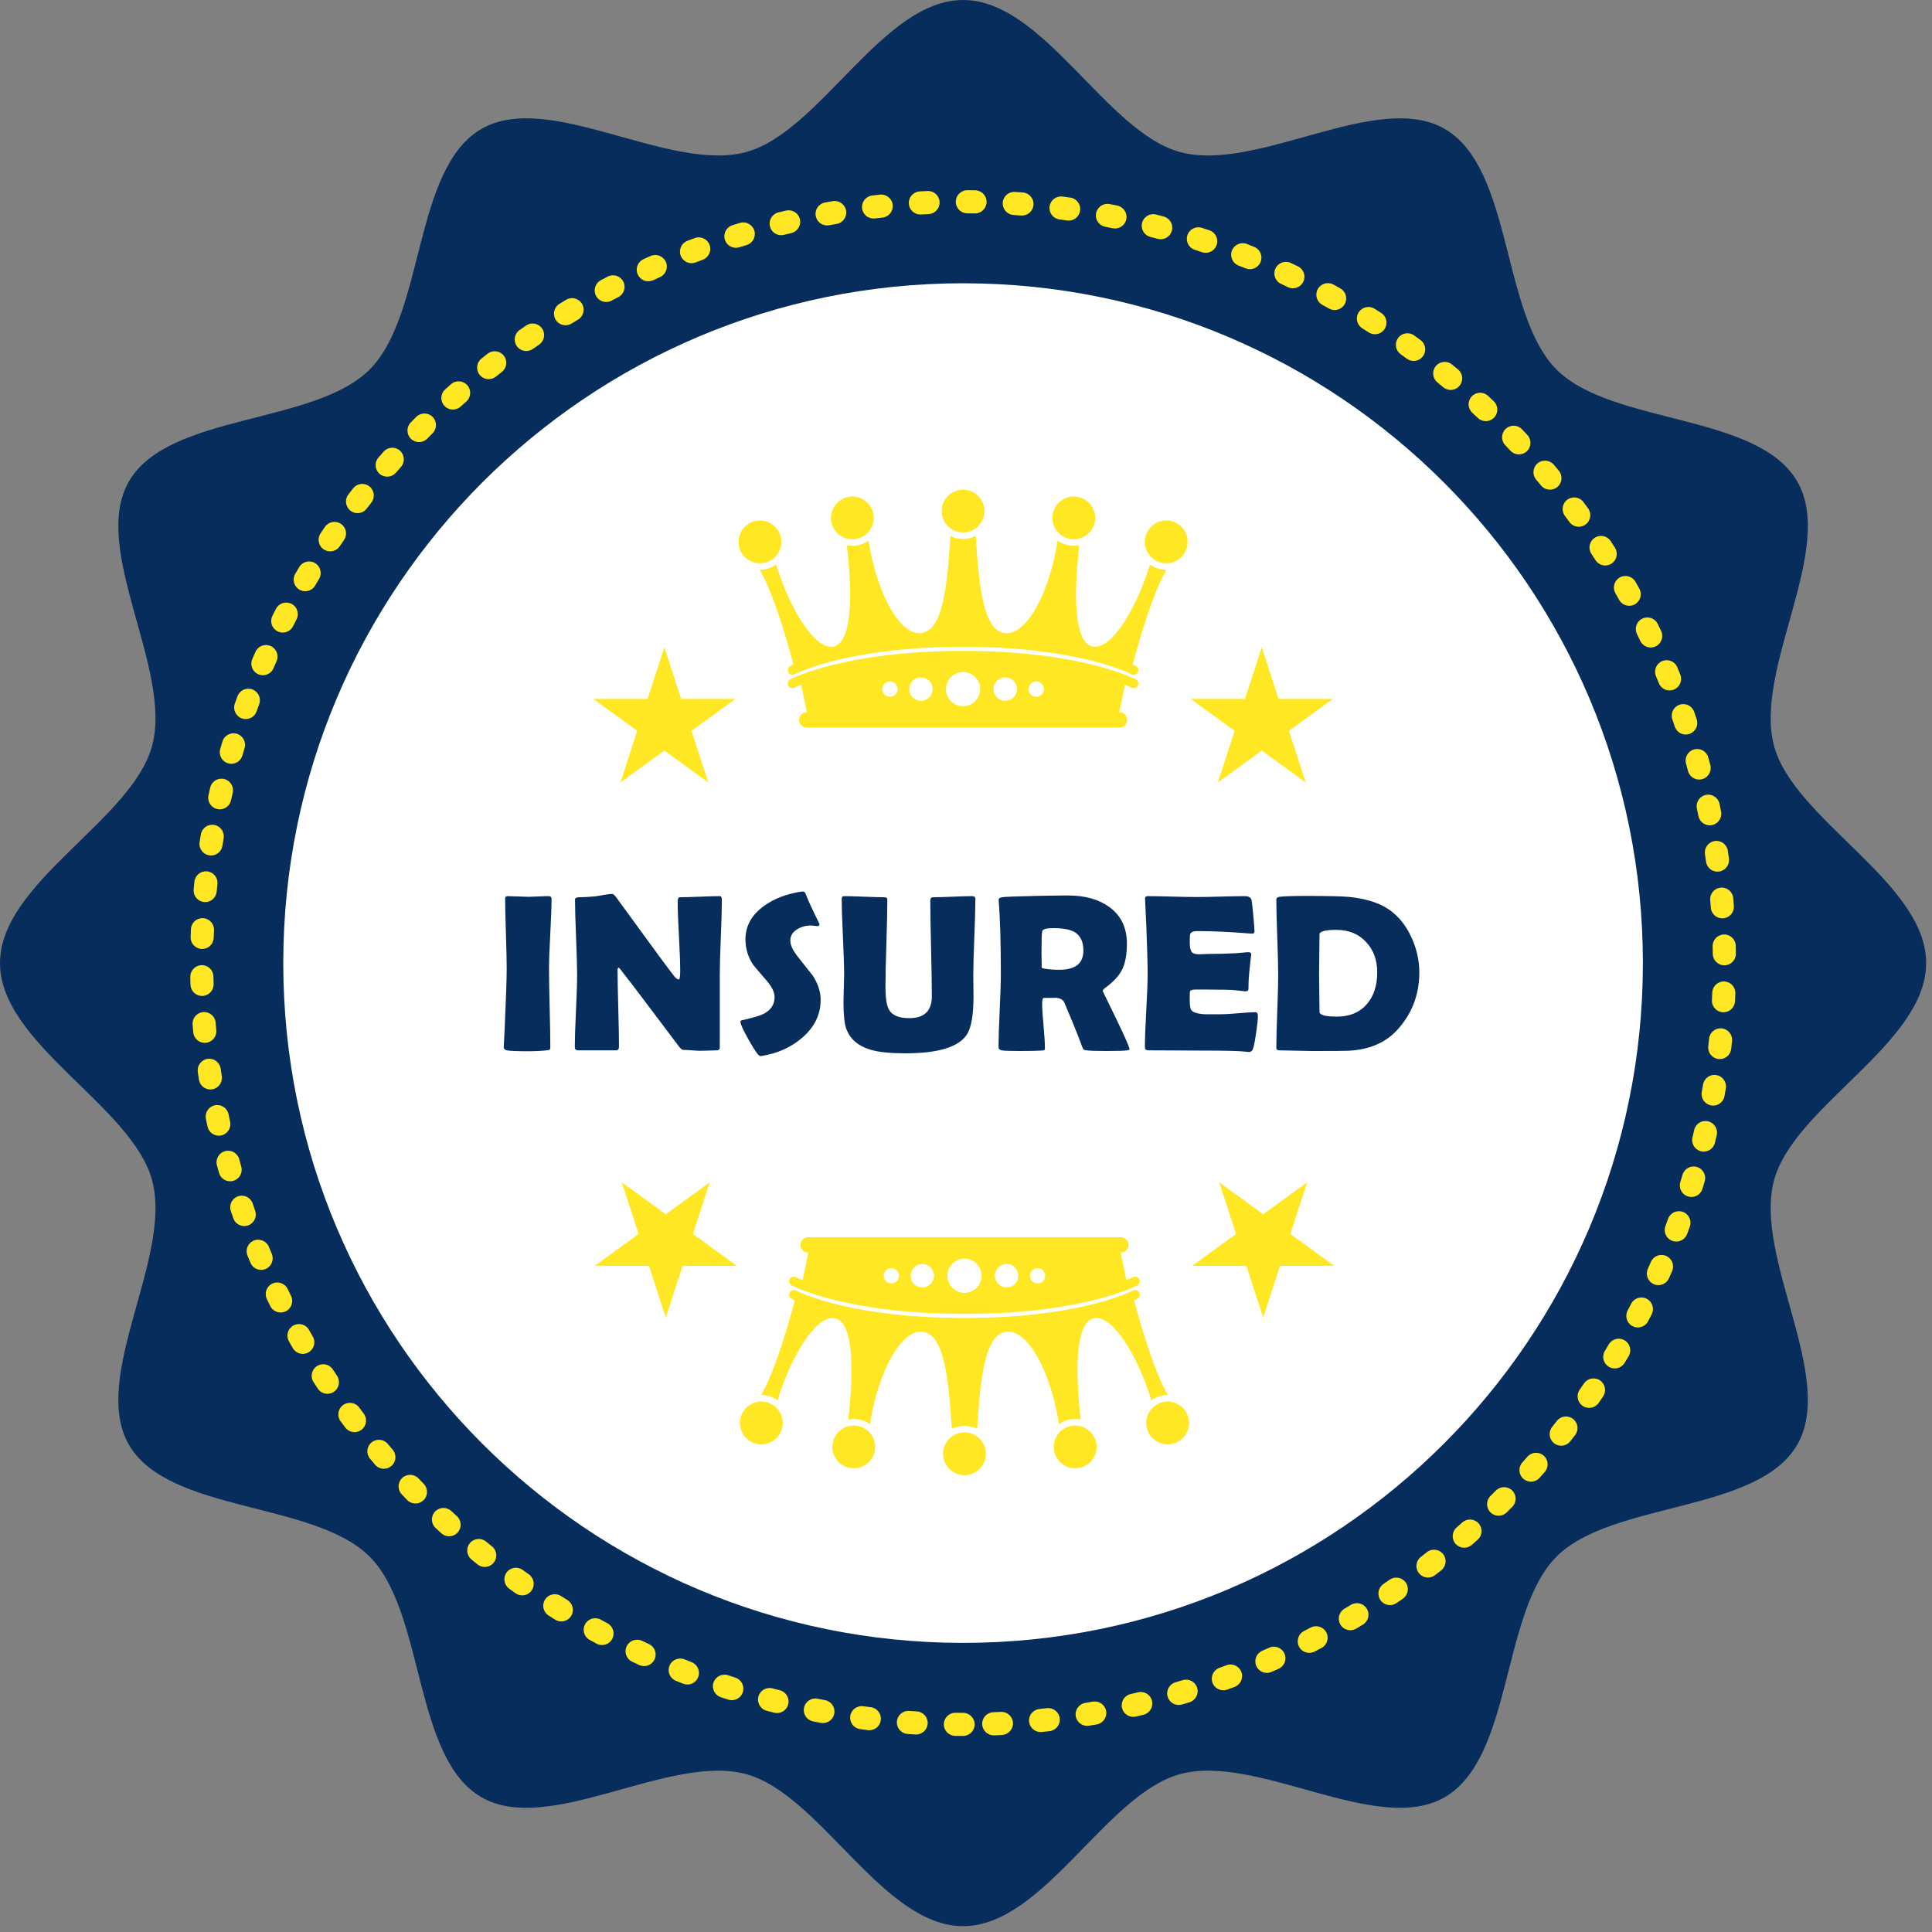 <?xml version="1.0" encoding="UTF-8" standalone="no"?> <svg xmlns="http://www.w3.org/2000/svg" xmlns:xlink="http://www.w3.org/1999/xlink" xmlns:serif="http://www.serif.com/" width="100%" height="100%" viewBox="0 0 196 196" version="1.1" xml:space="preserve" style="fill-rule:evenodd;clip-rule:evenodd;stroke-linejoin:round;stroke-miterlimit:2;"><rect x="0" y="0" width="196" height="196" fill="#808080" stroke="none"/><g><path d="M195.407,97.702c-0,8.186 -13.417,14.5 -15.435,22.049c-2.088,7.813 6.313,19.976 2.356,26.816c-4.014,6.936 -18.784,5.717 -24.415,11.346c-5.63,5.631 -4.41,20.402 -11.348,24.414c-6.839,3.957 -19.002,-4.442 -26.812,-2.353c-7.55,2.017 -13.865,15.433 -22.049,15.433c-8.187,0 -14.5,-13.416 -22.049,-15.433c-7.812,-2.089 -19.976,6.31 -26.815,2.353c-6.937,-4.012 -5.717,-18.783 -11.346,-24.414c-5.631,-5.629 -20.402,-4.41 -24.415,-11.346c-3.957,-6.84 4.443,-19.003 2.355,-26.816c-2.018,-7.549 -15.434,-13.863 -15.434,-22.049c0,-8.184 13.416,-14.498 15.434,-22.048c2.088,-7.811 -6.312,-19.975 -2.354,-26.813c4.012,-6.937 18.784,-5.719 24.415,-11.348c5.63,-5.63 4.408,-20.4 11.345,-24.415c6.839,-3.956 19.003,4.443 26.815,2.357c7.549,-2.019 13.862,-15.435 22.049,-15.435c8.184,0 14.499,13.416 22.049,15.435c7.81,2.086 19.973,-6.313 26.813,-2.356c6.937,4.014 5.717,18.784 11.347,24.414c5.631,5.629 20.401,4.411 24.415,11.348c3.957,6.838 -4.444,19.002 -2.356,26.813c2.018,7.55 15.435,13.864 15.435,22.048Z" style="fill:#062d5b;fill-rule:nonzero;"></path><path d="M96.91,176.105c-0.648,-0.007 -1.166,-0.537 -1.16,-1.184c0.005,-0.647 0.534,-1.168 1.183,-1.16c0.256,0.002 0.513,0.004 0.77,0.004c0.646,0 1.174,0.525 1.174,1.173c0,0.646 -0.528,1.172 -1.174,1.172c-0.265,0 -0.53,-0.001 -0.793,-0.005Zm2.732,-1.184c-0.026,-0.646 0.479,-1.191 1.125,-1.218c0.258,-0.009 0.513,-0.02 0.77,-0.033c0.646,-0.033 1.197,0.465 1.229,1.113c0.03,0.646 -0.467,1.197 -1.113,1.228c-0.263,0.015 -0.528,0.025 -0.793,0.037l-0.045,0c-0.626,0 -1.148,-0.495 -1.173,-1.127Zm-6.774,1.041c-0.264,-0.015 -0.529,-0.032 -0.792,-0.052c-0.647,-0.046 -1.132,-0.606 -1.086,-1.252c0.046,-0.646 0.605,-1.132 1.252,-1.086c0.256,0.017 0.512,0.035 0.767,0.05l0.002,0c0.647,0.039 1.137,0.596 1.099,1.243c-0.039,0.621 -0.556,1.099 -1.171,1.099c-0.023,0 -0.047,0 -0.071,-0.002Zm11.533,-1.304c-0.065,-0.645 0.404,-1.217 1.049,-1.283c0.255,-0.027 0.511,-0.052 0.764,-0.083c0.645,-0.07 1.225,0.393 1.295,1.037c0.072,0.643 -0.392,1.223 -1.035,1.295c-0.262,0.03 -0.525,0.057 -0.789,0.083c-0.04,0.004 -0.08,0.006 -0.121,0.006c-0.594,0 -1.102,-0.45 -1.163,-1.055Zm-16.35,0.863c-0.262,-0.031 -0.525,-0.067 -0.788,-0.102c-0.641,-0.086 -1.092,-0.674 -1.007,-1.316c0.086,-0.641 0.676,-1.092 1.317,-1.007c0.254,0.034 0.51,0.066 0.764,0.099l-0.001,-0.002c0.643,0.08 1.099,0.664 1.021,1.307c-0.072,0.595 -0.578,1.031 -1.161,1.031c-0.047,0 -0.096,-0.004 -0.145,-0.01Zm21.084,-1.415c-0.105,-0.64 0.328,-1.243 0.968,-1.347c0.253,-0.041 0.505,-0.084 0.757,-0.128l0.002,0c0.636,-0.111 1.244,0.315 1.355,0.952c0.112,0.639 -0.316,1.246 -0.953,1.358c-0.261,0.046 -0.521,0.09 -0.783,0.133c-0.064,0.01 -0.128,0.015 -0.19,0.015c-0.565,0 -1.061,-0.409 -1.156,-0.983Zm-25.865,0.677c-0.262,-0.049 -0.52,-0.097 -0.779,-0.149c-0.637,-0.125 -1.05,-0.741 -0.925,-1.377c0.125,-0.635 0.74,-1.049 1.377,-0.924c0.25,0.051 0.502,0.099 0.754,0.145c0.637,0.119 1.057,0.73 0.939,1.367c-0.104,0.564 -0.597,0.957 -1.151,0.957c-0.071,0 -0.144,-0.006 -0.215,-0.019Zm30.555,-1.522c-0.144,-0.631 0.25,-1.26 0.882,-1.404c0.251,-0.058 0.5,-0.116 0.75,-0.174c0.629,-0.15 1.262,0.236 1.412,0.865c0.15,0.631 -0.238,1.262 -0.865,1.414c-0.259,0.061 -0.517,0.121 -0.775,0.182c-0.088,0.019 -0.176,0.029 -0.263,0.029c-0.534,0 -1.017,-0.368 -1.141,-0.912Zm-35.283,0.489c-0.256,-0.064 -0.513,-0.13 -0.769,-0.196c-0.625,-0.164 -1.001,-0.805 -0.837,-1.43c0.163,-0.627 0.804,-1.002 1.432,-0.839c0.249,0.066 0.496,0.129 0.746,0.192l-0.001,0c0.628,0.157 1.009,0.794 0.852,1.423c-0.133,0.531 -0.611,0.886 -1.135,0.886c-0.096,0 -0.192,-0.011 -0.288,-0.036Zm39.913,-1.624c-0.183,-0.621 0.172,-1.273 0.793,-1.455c0.247,-0.072 0.492,-0.146 0.737,-0.221c0.619,-0.191 1.275,0.159 1.464,0.778c0.189,0.619 -0.16,1.275 -0.779,1.465c-0.251,0.076 -0.505,0.151 -0.758,0.225c-0.113,0.032 -0.224,0.048 -0.333,0.048c-0.507,0 -0.974,-0.33 -1.124,-0.84Zm-44.568,0.301c-0.254,-0.08 -0.506,-0.163 -0.758,-0.246c-0.614,-0.203 -0.95,-0.865 -0.746,-1.48c0.202,-0.615 0.866,-0.95 1.48,-0.747c0.246,0.082 0.491,0.162 0.735,0.239c0.617,0.197 0.958,0.857 0.763,1.473c-0.159,0.497 -0.621,0.816 -1.118,0.816c-0.117,0 -0.238,-0.018 -0.356,-0.055Zm49.118,-1.721c-0.221,-0.608 0.092,-1.281 0.702,-1.502c0.24,-0.088 0.48,-0.177 0.721,-0.267l-0.001,-0.001c0.608,-0.228 1.283,0.079 1.51,0.686c0.228,0.606 -0.079,1.284 -0.684,1.512c-0.249,0.092 -0.497,0.184 -0.746,0.274c-0.132,0.048 -0.266,0.07 -0.399,0.07c-0.479,0 -0.93,-0.295 -1.103,-0.772Zm-53.692,0.106c-0.247,-0.096 -0.494,-0.195 -0.739,-0.293c-0.603,-0.24 -0.896,-0.922 -0.654,-1.524c0.24,-0.601 0.921,-0.894 1.525,-0.652c0.238,0.096 0.477,0.19 0.719,0.283c0.602,0.235 0.901,0.912 0.667,1.517c-0.18,0.465 -0.624,0.749 -1.093,0.749c-0.142,0 -0.285,-0.026 -0.425,-0.08Zm58.137,-1.802c-0.259,-0.594 0.012,-1.286 0.606,-1.542c0.234,-0.103 0.468,-0.206 0.7,-0.31l0.002,0c0.589,-0.266 1.283,0 1.548,0.59c0.265,0.59 0,1.285 -0.592,1.55c-0.239,0.107 -0.48,0.213 -0.722,0.318c-0.152,0.067 -0.311,0.098 -0.468,0.098c-0.451,0 -0.882,-0.264 -1.074,-0.704Zm-62.601,-0.095c-0.24,-0.112 -0.478,-0.223 -0.72,-0.338c-0.584,-0.277 -0.833,-0.976 -0.555,-1.56c0.277,-0.586 0.976,-0.834 1.562,-0.557c0.233,0.111 0.465,0.219 0.699,0.327c0.587,0.272 0.843,0.968 0.572,1.556c-0.198,0.429 -0.623,0.681 -1.066,0.681c-0.165,0 -0.332,-0.035 -0.492,-0.109Zm66.93,-1.873c-0.295,-0.578 -0.066,-1.283 0.511,-1.578c0.228,-0.117 0.454,-0.234 0.681,-0.351l-0.001,0c0.574,-0.301 1.283,-0.08 1.583,0.492c0.301,0.573 0.079,1.283 -0.495,1.584c-0.231,0.122 -0.466,0.244 -0.7,0.364c-0.171,0.087 -0.353,0.129 -0.533,0.129c-0.427,-0.001 -0.838,-0.233 -1.046,-0.64Zm-71.262,-0.295c-0.235,-0.127 -0.467,-0.252 -0.698,-0.38c-0.567,-0.313 -0.773,-1.027 -0.461,-1.594c0.313,-0.567 1.028,-0.773 1.595,-0.459c0.225,0.124 0.451,0.248 0.677,0.369c0.57,0.308 0.782,1.019 0.475,1.59c-0.212,0.392 -0.615,0.615 -1.032,0.615c-0.189,0 -0.38,-0.046 -0.556,-0.141Zm75.465,-1.937c-0.33,-0.558 -0.145,-1.277 0.411,-1.607c0.22,-0.129 0.44,-0.26 0.659,-0.395c0.553,-0.336 1.275,-0.158 1.61,0.395c0.336,0.554 0.158,1.275 -0.395,1.612c-0.225,0.137 -0.452,0.27 -0.68,0.407c-0.187,0.11 -0.393,0.163 -0.596,0.163c-0.4,0 -0.791,-0.205 -1.009,-0.575Zm-79.656,-0.494c-0.225,-0.141 -0.449,-0.282 -0.673,-0.424c-0.545,-0.348 -0.706,-1.072 -0.36,-1.619c0.348,-0.545 1.073,-0.707 1.62,-0.359c0.217,0.138 0.434,0.275 0.652,0.411c0.549,0.341 0.717,1.065 0.377,1.614c-0.224,0.357 -0.606,0.554 -0.997,0.554c-0.212,0 -0.426,-0.058 -0.619,-0.177Zm83.714,-1.995c-0.364,-0.537 -0.223,-1.266 0.312,-1.629c0.213,-0.144 0.423,-0.288 0.633,-0.435c0.531,-0.369 1.262,-0.237 1.632,0.295c0.368,0.531 0.236,1.262 -0.296,1.633c-0.216,0.15 -0.435,0.301 -0.652,0.447c-0.202,0.137 -0.431,0.202 -0.658,0.202c-0.376,0 -0.745,-0.179 -0.971,-0.513Zm-87.745,-0.691c-0.215,-0.153 -0.43,-0.306 -0.644,-0.464c-0.524,-0.381 -0.64,-1.114 -0.259,-1.637c0.381,-0.524 1.115,-0.639 1.639,-0.258c0.206,0.15 0.415,0.301 0.624,0.449c0.526,0.375 0.65,1.107 0.274,1.636c-0.227,0.32 -0.589,0.491 -0.955,0.491c-0.235,0 -0.472,-0.07 -0.679,-0.217Zm91.645,-2.045c-0.396,-0.512 -0.302,-1.249 0.21,-1.644c0.204,-0.158 0.405,-0.315 0.605,-0.472l0,-0.003c0.51,-0.4 1.248,-0.312 1.649,0.195c0.4,0.51 0.313,1.247 -0.195,1.649c-0.208,0.164 -0.415,0.325 -0.626,0.487c-0.213,0.164 -0.465,0.243 -0.714,0.243c-0.352,0 -0.698,-0.156 -0.929,-0.455Zm-95.501,-0.881c-0.206,-0.166 -0.411,-0.334 -0.614,-0.503c-0.499,-0.413 -0.571,-1.151 -0.159,-1.651c0.414,-0.498 1.153,-0.57 1.652,-0.156c0.197,0.164 0.395,0.327 0.596,0.486c0.504,0.407 0.581,1.147 0.174,1.651c-0.231,0.285 -0.571,0.434 -0.914,0.434c-0.257,0 -0.518,-0.085 -0.735,-0.261Zm99.225,-2.088c-0.426,-0.488 -0.378,-1.228 0.109,-1.654c0.192,-0.171 0.385,-0.34 0.577,-0.512l0,0.002c0.482,-0.431 1.223,-0.39 1.655,0.092c0.431,0.483 0.389,1.225 -0.092,1.656c-0.2,0.176 -0.396,0.35 -0.595,0.524c-0.223,0.195 -0.497,0.291 -0.772,0.291c-0.326,0 -0.651,-0.135 -0.882,-0.399Zm-102.892,-1.068c-0.196,-0.18 -0.391,-0.359 -0.584,-0.539c-0.474,-0.442 -0.497,-1.185 -0.057,-1.657c0.443,-0.474 1.184,-0.499 1.658,-0.057c0.187,0.175 0.377,0.35 0.566,0.523c0.476,0.435 0.51,1.178 0.072,1.656c-0.231,0.252 -0.548,0.381 -0.865,0.381c-0.282,0 -0.566,-0.102 -0.79,-0.307Zm106.429,-2.127c-0.456,-0.461 -0.453,-1.203 0.008,-1.658c0.182,-0.18 0.363,-0.362 0.545,-0.543c0.455,-0.461 1.198,-0.466 1.657,-0.01c0.46,0.455 0.465,1.198 0.008,1.659c-0.187,0.187 -0.372,0.374 -0.56,0.56c-0.23,0.227 -0.527,0.34 -0.825,0.34c-0.302,0 -0.605,-0.117 -0.833,-0.348Zm-109.897,-1.249c-0.182,-0.19 -0.366,-0.381 -0.548,-0.573c-0.444,-0.471 -0.424,-1.212 0.045,-1.658c0.471,-0.446 1.212,-0.424 1.658,0.047c0.176,0.185 0.354,0.371 0.532,0.554c0.449,0.465 0.435,1.209 -0.029,1.658c-0.228,0.219 -0.521,0.329 -0.815,0.329c-0.307,0 -0.612,-0.12 -0.843,-0.357Zm113.233,-2.157c-0.483,-0.43 -0.526,-1.172 -0.094,-1.655c0.171,-0.191 0.341,-0.382 0.509,-0.577l0.001,0c0.426,-0.489 1.167,-0.536 1.655,-0.11c0.486,0.426 0.534,1.166 0.108,1.654c-0.172,0.2 -0.349,0.399 -0.525,0.595c-0.232,0.258 -0.553,0.39 -0.875,0.39c-0.277,0 -0.557,-0.098 -0.779,-0.297Zm-116.486,-1.422c-0.171,-0.201 -0.339,-0.404 -0.51,-0.607c-0.416,-0.497 -0.35,-1.235 0.147,-1.651c0.496,-0.416 1.234,-0.349 1.652,0.148c0.164,0.195 0.329,0.391 0.496,0.587c0.421,0.49 0.361,1.232 -0.129,1.652c-0.222,0.189 -0.494,0.281 -0.764,0.281c-0.331,0 -0.66,-0.139 -0.892,-0.41Zm119.606,-2.184c-0.51,-0.4 -0.597,-1.136 -0.195,-1.646c0.159,-0.202 0.317,-0.404 0.474,-0.607c0.396,-0.512 1.133,-0.608 1.644,-0.211c0.513,0.396 0.608,1.131 0.213,1.646c-0.163,0.207 -0.326,0.416 -0.491,0.625c-0.23,0.293 -0.574,0.447 -0.921,0.447c-0.254,0 -0.51,-0.083 -0.724,-0.254Zm-122.63,-1.589c-0.16,-0.213 -0.316,-0.422 -0.475,-0.635c-0.384,-0.521 -0.273,-1.256 0.249,-1.64c0.52,-0.385 1.255,-0.273 1.64,0.249c0.152,0.206 0.306,0.411 0.459,0.615c0.389,0.517 0.286,1.252 -0.231,1.644c-0.211,0.157 -0.458,0.234 -0.704,0.234c-0.355,0 -0.708,-0.161 -0.938,-0.467Zm125.524,-2.202c-0.531,-0.369 -0.664,-1.099 -0.296,-1.63c0.147,-0.21 0.291,-0.424 0.436,-0.635c0.364,-0.537 1.094,-0.677 1.629,-0.313c0.535,0.363 0.676,1.093 0.311,1.629c-0.147,0.218 -0.297,0.436 -0.448,0.655c-0.228,0.328 -0.594,0.503 -0.966,0.503c-0.229,0 -0.463,-0.066 -0.666,-0.209Zm-128.312,-1.747c-0.146,-0.219 -0.289,-0.441 -0.434,-0.663c-0.351,-0.544 -0.195,-1.269 0.35,-1.621c0.543,-0.351 1.267,-0.195 1.621,0.349c0.139,0.215 0.279,0.43 0.419,0.643c0.357,0.539 0.209,1.266 -0.331,1.623c-0.199,0.132 -0.424,0.195 -0.646,0.195c-0.381,0 -0.754,-0.185 -0.979,-0.526Zm130.969,-2.215c-0.555,-0.336 -0.73,-1.056 -0.395,-1.61c0.133,-0.221 0.264,-0.44 0.395,-0.661c0.329,-0.558 1.048,-0.741 1.607,-0.412c0.556,0.329 0.742,1.048 0.412,1.606c-0.136,0.227 -0.271,0.455 -0.409,0.682c-0.221,0.363 -0.607,0.564 -1.005,0.564c-0.206,0 -0.416,-0.054 -0.605,-0.169Zm-133.507,-1.897c-0.131,-0.228 -0.262,-0.459 -0.392,-0.687c-0.318,-0.566 -0.117,-1.28 0.448,-1.596c0.564,-0.318 1.279,-0.119 1.596,0.447c0.126,0.223 0.252,0.445 0.38,0.667c0.323,0.561 0.129,1.278 -0.432,1.601c-0.184,0.106 -0.384,0.156 -0.584,0.156c-0.405,0 -0.799,-0.211 -1.016,-0.588Zm135.916,-2.225c-0.576,-0.3 -0.797,-1.007 -0.496,-1.582c0.119,-0.226 0.239,-0.457 0.355,-0.684c0.295,-0.577 1.001,-0.806 1.577,-0.511c0.577,0.295 0.806,1 0.51,1.577c-0.119,0.236 -0.242,0.472 -0.365,0.706c-0.209,0.401 -0.616,0.629 -1.038,0.629c-0.184,0 -0.369,-0.043 -0.543,-0.135Zm-138.196,-2.033c-0.116,-0.236 -0.233,-0.473 -0.347,-0.711c-0.282,-0.584 -0.039,-1.285 0.544,-1.566c0.583,-0.282 1.285,-0.037 1.567,0.547c0.11,0.228 0.223,0.459 0.337,0.687c0.286,0.58 0.051,1.283 -0.529,1.573c-0.167,0.082 -0.345,0.121 -0.52,0.121c-0.431,0 -0.847,-0.239 -1.052,-0.651Zm140.344,-2.23c-0.592,-0.264 -0.855,-0.957 -0.594,-1.549c0.106,-0.234 0.211,-0.471 0.313,-0.706c0.259,-0.595 0.95,-0.866 1.543,-0.608c0.595,0.259 0.865,0.951 0.607,1.543c-0.105,0.244 -0.213,0.487 -0.321,0.729c-0.194,0.436 -0.622,0.694 -1.07,0.694c-0.159,0 -0.323,-0.033 -0.478,-0.103Zm-142.353,-2.16c-0.105,-0.243 -0.204,-0.487 -0.305,-0.73c-0.245,-0.598 0.042,-1.284 0.642,-1.528c0.599,-0.246 1.283,0.042 1.529,0.64c0.097,0.237 0.195,0.473 0.294,0.708l0,-0.001c0.251,0.598 -0.029,1.284 -0.626,1.537c-0.149,0.061 -0.302,0.091 -0.454,0.091c-0.457,0 -0.893,-0.268 -1.08,-0.717Zm144.231,-2.231c-0.604,-0.226 -0.912,-0.903 -0.683,-1.509c0.089,-0.241 0.178,-0.481 0.265,-0.723c0.22,-0.61 0.894,-0.924 1.503,-0.703c0.608,0.218 0.923,0.893 0.701,1.502c-0.091,0.249 -0.182,0.498 -0.274,0.748c-0.177,0.47 -0.623,0.76 -1.098,0.76c-0.137,0 -0.277,-0.024 -0.414,-0.075Zm-145.97,-2.281c-0.087,-0.249 -0.173,-0.5 -0.258,-0.75c-0.207,-0.613 0.121,-1.279 0.735,-1.486c0.613,-0.209 1.277,0.12 1.485,0.734c0.083,0.244 0.167,0.485 0.251,0.728c0.214,0.611 -0.108,1.28 -0.719,1.493c-0.128,0.045 -0.259,0.066 -0.387,0.066c-0.484,0 -0.938,-0.303 -1.107,-0.785Zm147.577,-2.22c-0.621,-0.189 -0.97,-0.843 -0.781,-1.464c0.077,-0.244 0.15,-0.49 0.222,-0.736c0.182,-0.623 0.833,-0.979 1.456,-0.795c0.62,0.182 0.976,0.834 0.794,1.455c-0.075,0.254 -0.151,0.508 -0.228,0.76c-0.154,0.506 -0.619,0.832 -1.121,0.832c-0.114,0 -0.228,-0.018 -0.342,-0.052Zm-149.031,-2.394c-0.073,-0.255 -0.142,-0.511 -0.212,-0.766c-0.17,-0.626 0.201,-1.27 0.826,-1.438c0.625,-0.169 1.27,0.201 1.438,0.826c0.067,0.248 0.135,0.496 0.204,0.743c0.175,0.622 -0.186,1.27 -0.81,1.446c-0.106,0.029 -0.212,0.043 -0.317,0.043c-0.512,0 -0.985,-0.338 -1.129,-0.854Zm150.35,-2.186c-0.631,-0.15 -1.021,-0.782 -0.87,-1.412c0.058,-0.251 0.117,-0.499 0.175,-0.749l0,-0.002c0.143,-0.631 0.77,-1.026 1.402,-0.883c0.632,0.145 1.027,0.773 0.884,1.405c-0.061,0.256 -0.119,0.515 -0.181,0.771c-0.128,0.539 -0.609,0.902 -1.141,0.902c-0.087,0 -0.179,-0.011 -0.269,-0.032Zm-151.515,-2.511c-0.057,-0.258 -0.112,-0.517 -0.165,-0.777c-0.13,-0.635 0.28,-1.254 0.915,-1.383c0.634,-0.131 1.253,0.278 1.384,0.912c0.05,0.253 0.104,0.503 0.157,0.754c0.137,0.633 -0.266,1.256 -0.898,1.393c-0.084,0.017 -0.167,0.026 -0.249,0.026c-0.54,0 -1.027,-0.376 -1.144,-0.925Zm152.545,-2.144c-0.638,-0.11 -1.066,-0.717 -0.957,-1.354c0.044,-0.254 0.088,-0.506 0.128,-0.759c0.106,-0.639 0.708,-1.073 1.347,-0.969c0.639,0.103 1.072,0.706 0.969,1.346c-0.044,0.261 -0.088,0.521 -0.133,0.781c-0.098,0.57 -0.594,0.972 -1.152,0.972c-0.066,0 -0.134,-0.005 -0.202,-0.017Zm-153.417,-2.615c-0.039,-0.262 -0.078,-0.524 -0.115,-0.786c-0.091,-0.64 0.355,-1.234 0.996,-1.324c0.642,-0.091 1.234,0.357 1.325,0.998c0.037,0.254 0.074,0.508 0.112,0.761c0.097,0.64 -0.344,1.237 -0.984,1.335c-0.059,0.008 -0.118,0.013 -0.177,0.013c-0.57,0 -1.07,-0.417 -1.157,-0.997Zm154.157,-2.092c-0.644,-0.072 -1.108,-0.653 -1.038,-1.295c0.028,-0.255 0.055,-0.508 0.081,-0.766c0.065,-0.642 0.64,-1.113 1.284,-1.049c0.644,0.064 1.115,0.639 1.049,1.284c-0.025,0.263 -0.053,0.527 -0.084,0.789c-0.066,0.599 -0.573,1.044 -1.162,1.044c-0.043,0 -0.087,-0.003 -0.13,-0.007Zm-154.733,-2.711c-0.024,-0.264 -0.045,-0.527 -0.066,-0.791c-0.051,-0.646 0.431,-1.209 1.076,-1.26c0.646,-0.051 1.21,0.43 1.262,1.076c0.019,0.256 0.041,0.512 0.063,0.768c0.059,0.644 -0.419,1.213 -1.062,1.271c-0.036,0.003 -0.071,0.004 -0.105,0.004c-0.603,0 -1.114,-0.459 -1.168,-1.068Zm155.181,-2.034c-0.647,-0.031 -1.146,-0.581 -1.114,-1.228c0.013,-0.256 0.025,-0.514 0.035,-0.769c0.024,-0.647 0.568,-1.153 1.216,-1.126c0.646,0.024 1.15,0.568 1.126,1.215c-0.01,0.266 -0.021,0.53 -0.035,0.794c-0.03,0.626 -0.548,1.115 -1.169,1.115c-0.019,0 -0.04,0 -0.059,-0.001Zm-155.461,-2.796c-0.007,-0.263 -0.014,-0.526 -0.019,-0.791c-0.011,-0.649 0.505,-1.182 1.153,-1.193c0.647,-0.01 1.18,0.505 1.192,1.152c0.005,0.256 0.011,0.512 0.018,0.767c0.017,0.649 -0.494,1.186 -1.139,1.204c-0.012,0 -0.023,0.001 -0.033,0.001c-0.633,0 -1.155,-0.503 -1.172,-1.14Zm154.433,-3.125c-0.003,-0.258 -0.008,-0.514 -0.013,-0.77c-0.014,-0.648 0.5,-1.183 1.146,-1.199c0.648,-0.014 1.184,0.5 1.198,1.148c0.005,0.263 0.009,0.526 0.013,0.791c0.009,0.648 -0.511,1.18 -1.158,1.188l-0.012,0c-0.64,0 -1.166,-0.517 -1.174,-1.158Zm-153.287,-0.5c-0.647,-0.022 -1.155,-0.564 -1.133,-1.21c0.008,-0.265 0.018,-0.53 0.03,-0.793c0.029,-0.646 0.575,-1.15 1.222,-1.122c0.647,0.029 1.148,0.576 1.121,1.223c-0.01,0.255 -0.022,0.513 -0.03,0.769c-0.02,0.634 -0.542,1.134 -1.171,1.134c-0.013,0 -0.026,-0.001 -0.039,-0.001Zm153.089,-4.192c-0.02,-0.255 -0.04,-0.511 -0.06,-0.766c-0.054,-0.646 0.424,-1.212 1.071,-1.265c0.644,-0.055 1.212,0.424 1.265,1.07c0.022,0.264 0.042,0.528 0.061,0.793c0.047,0.645 -0.438,1.206 -1.084,1.253c-0.029,0.002 -0.058,0.003 -0.086,0.003c-0.609,0 -1.123,-0.47 -1.167,-1.088Zm-152.858,-0.569c-0.644,-0.06 -1.117,-0.632 -1.056,-1.276c0.024,-0.264 0.052,-0.528 0.077,-0.79c0.068,-0.644 0.645,-1.113 1.29,-1.044c0.643,0.066 1.112,0.642 1.043,1.287c-0.026,0.256 -0.052,0.512 -0.076,0.765c-0.058,0.608 -0.568,1.063 -1.166,1.063c-0.036,0 -0.073,-0.002 -0.112,-0.005Zm152.371,-4.098c-0.033,-0.254 -0.07,-0.508 -0.107,-0.762c-0.093,-0.641 0.351,-1.236 0.993,-1.33c0.639,-0.093 1.234,0.351 1.328,0.993c0.039,0.261 0.076,0.522 0.111,0.784c0.087,0.643 -0.363,1.233 -1.005,1.32c-0.053,0.008 -0.105,0.011 -0.157,0.011c-0.578,0 -1.083,-0.427 -1.163,-1.016Zm-151.847,-0.639c-0.64,-0.1 -1.078,-0.699 -0.978,-1.34c0.042,-0.262 0.085,-0.524 0.129,-0.783c0.105,-0.64 0.709,-1.07 1.349,-0.963c0.639,0.107 1.069,0.711 0.964,1.351c-0.045,0.252 -0.084,0.506 -0.125,0.759c-0.091,0.578 -0.589,0.99 -1.156,0.99c-0.061,0 -0.121,-0.004 -0.183,-0.014Zm151.074,-3.99c-0.049,-0.25 -0.099,-0.502 -0.152,-0.754c-0.133,-0.634 0.272,-1.254 0.905,-1.387c0.635,-0.135 1.256,0.273 1.39,0.906c0.054,0.258 0.106,0.519 0.158,0.777c0.127,0.635 -0.287,1.252 -0.922,1.379c-0.077,0.016 -0.153,0.024 -0.229,0.024c-0.548,0 -1.038,-0.388 -1.15,-0.945Zm-150.261,-0.707c-0.632,-0.139 -1.032,-0.765 -0.891,-1.397c0.057,-0.259 0.115,-0.518 0.175,-0.773c0.147,-0.631 0.777,-1.026 1.407,-0.878c0.63,0.147 1.023,0.776 0.877,1.407c-0.058,0.25 -0.114,0.501 -0.169,0.752c-0.122,0.545 -0.605,0.918 -1.143,0.918c-0.085,0 -0.17,-0.01 -0.256,-0.029Zm149.205,-3.864c-0.066,-0.249 -0.133,-0.496 -0.2,-0.744c-0.172,-0.625 0.194,-1.269 0.818,-1.44c0.625,-0.173 1.268,0.194 1.442,0.817c0.07,0.256 0.139,0.511 0.207,0.768c0.165,0.625 -0.209,1.266 -0.834,1.433c-0.1,0.026 -0.201,0.039 -0.299,0.039c-0.52,0 -0.995,-0.347 -1.134,-0.873Zm-148.101,-0.772c-0.623,-0.18 -0.982,-0.829 -0.803,-1.45c0.074,-0.254 0.148,-0.508 0.224,-0.762c0.186,-0.621 0.838,-0.973 1.459,-0.789c0.62,0.186 0.972,0.84 0.788,1.459c-0.075,0.246 -0.145,0.494 -0.217,0.738l-0.002,0c-0.146,0.514 -0.615,0.85 -1.125,0.85c-0.106,0 -0.215,-0.015 -0.324,-0.046Zm146.761,-3.726c-0.081,-0.244 -0.164,-0.486 -0.246,-0.73c-0.211,-0.612 0.116,-1.28 0.728,-1.49c0.613,-0.21 1.278,0.117 1.489,0.729c0.086,0.25 0.17,0.501 0.254,0.751c0.205,0.613 -0.128,1.278 -0.743,1.483c-0.122,0.04 -0.246,0.06 -0.368,0.06c-0.492,0 -0.951,-0.312 -1.114,-0.803Zm-145.371,-0.834c-0.611,-0.218 -0.929,-0.889 -0.711,-1.498c0.089,-0.25 0.18,-0.5 0.271,-0.749c0.224,-0.607 0.898,-0.919 1.504,-0.694c0.61,0.222 0.92,0.896 0.698,1.504c-0.09,0.242 -0.177,0.484 -0.264,0.726c-0.172,0.481 -0.623,0.78 -1.104,0.78c-0.132,0 -0.264,-0.022 -0.394,-0.069Zm143.753,-3.572c-0.095,-0.238 -0.192,-0.477 -0.29,-0.712l0.001,0c-0.249,-0.599 0.035,-1.284 0.633,-1.532c0.597,-0.248 1.285,0.036 1.532,0.634c0.102,0.243 0.201,0.489 0.3,0.733c0.243,0.602 -0.048,1.284 -0.649,1.527c-0.144,0.058 -0.293,0.085 -0.439,0.085c-0.464,0 -0.904,-0.278 -1.088,-0.735Zm-142.077,-0.901c-0.596,-0.255 -0.873,-0.945 -0.618,-1.541c0.103,-0.243 0.21,-0.487 0.317,-0.729c0.262,-0.593 0.953,-0.861 1.546,-0.601c0.591,0.262 0.861,0.954 0.599,1.545c-0.103,0.237 -0.205,0.473 -0.306,0.708c-0.192,0.446 -0.624,0.712 -1.079,0.712c-0.154,0 -0.31,-0.031 -0.459,-0.094Zm140.193,-3.39c-0.109,-0.231 -0.221,-0.46 -0.332,-0.69c-0.285,-0.582 -0.044,-1.285 0.538,-1.568c0.581,-0.285 1.283,-0.044 1.568,0.537c0.117,0.238 0.23,0.475 0.344,0.713c0.278,0.584 0.029,1.283 -0.554,1.563c-0.163,0.078 -0.335,0.115 -0.504,0.115c-0.438,0 -0.858,-0.248 -1.06,-0.67Zm-138.245,-0.971c-0.579,-0.291 -0.813,-0.995 -0.52,-1.573c0.118,-0.237 0.241,-0.474 0.362,-0.71c0.296,-0.574 1.003,-0.799 1.58,-0.502c0.575,0.296 0.799,1.004 0.502,1.578c-0.119,0.231 -0.235,0.457 -0.35,0.689c-0.207,0.409 -0.619,0.645 -1.047,0.645c-0.177,0 -0.358,-0.041 -0.527,-0.127Zm136.101,-3.192c-0.125,-0.225 -0.251,-0.447 -0.377,-0.671c-0.319,-0.563 -0.122,-1.277 0.442,-1.598c0.562,-0.319 1.278,-0.123 1.597,0.442c0.132,0.227 0.258,0.459 0.388,0.689c0.314,0.567 0.109,1.279 -0.457,1.594c-0.18,0.099 -0.375,0.146 -0.567,0.146c-0.412,0 -0.812,-0.216 -1.026,-0.602Zm-133.886,-1.036c-0.561,-0.327 -0.748,-1.045 -0.421,-1.604c0.132,-0.228 0.267,-0.456 0.403,-0.683c0.333,-0.557 1.052,-0.737 1.607,-0.407c0.556,0.334 0.737,1.053 0.406,1.609c-0.133,0.221 -0.263,0.442 -0.392,0.664c-0.219,0.373 -0.611,0.581 -1.014,0.581c-0.201,0 -0.404,-0.051 -0.589,-0.16Zm131.486,-2.993c-0.138,-0.214 -0.276,-0.429 -0.416,-0.644l-0.001,0c-0.354,-0.543 -0.202,-1.268 0.341,-1.621c0.542,-0.356 1.269,-0.202 1.623,0.34c0.144,0.22 0.288,0.443 0.431,0.664c0.346,0.547 0.186,1.271 -0.358,1.619c-0.195,0.125 -0.414,0.185 -0.631,0.185c-0.387,0 -0.765,-0.191 -0.989,-0.543Zm-129.017,-1.089c-0.538,-0.361 -0.681,-1.089 -0.321,-1.627c0.148,-0.22 0.296,-0.438 0.446,-0.657c0.366,-0.534 1.094,-0.671 1.629,-0.304c0.534,0.365 0.672,1.093 0.305,1.629c-0.144,0.213 -0.289,0.423 -0.431,0.636c-0.227,0.338 -0.598,0.522 -0.976,0.521c-0.224,0 -0.45,-0.064 -0.652,-0.198Zm126.373,-2.783c-0.149,-0.206 -0.302,-0.412 -0.456,-0.618c-0.386,-0.519 -0.279,-1.254 0.241,-1.64c0.519,-0.386 1.254,-0.28 1.64,0.241c0.158,0.212 0.316,0.425 0.471,0.638c0.381,0.523 0.266,1.255 -0.258,1.638c-0.207,0.152 -0.448,0.225 -0.688,0.225c-0.362,0 -0.72,-0.168 -0.95,-0.484Zm-123.655,-1.138c-0.515,-0.393 -0.613,-1.128 -0.222,-1.644c0.163,-0.21 0.325,-0.42 0.487,-0.628c0.397,-0.51 1.135,-0.602 1.645,-0.204c0.51,0.399 0.603,1.135 0.203,1.645c-0.156,0.204 -0.314,0.407 -0.469,0.611c-0.231,0.302 -0.58,0.461 -0.934,0.461c-0.247,0 -0.498,-0.078 -0.71,-0.241Zm120.777,-2.564c-0.163,-0.199 -0.327,-0.394 -0.492,-0.592c-0.419,-0.494 -0.354,-1.234 0.139,-1.651c0.494,-0.419 1.234,-0.354 1.652,0.14c0.17,0.201 0.34,0.404 0.508,0.607c0.413,0.498 0.343,1.238 -0.154,1.651c-0.22,0.181 -0.485,0.269 -0.748,0.269c-0.338,0 -0.672,-0.144 -0.905,-0.424Zm-117.826,-1.181c-0.488,-0.424 -0.542,-1.164 -0.118,-1.653c0.174,-0.201 0.347,-0.399 0.524,-0.597c0.427,-0.487 1.169,-0.532 1.654,-0.104c0.484,0.43 0.531,1.17 0.103,1.655c-0.17,0.193 -0.339,0.385 -0.507,0.58l-0,-0.001c-0.233,0.268 -0.56,0.406 -0.889,0.406c-0.272,0 -0.544,-0.094 -0.767,-0.286Zm114.726,-2.342c-0.176,-0.187 -0.351,-0.374 -0.528,-0.559c-0.448,-0.469 -0.43,-1.211 0.038,-1.657c0.468,-0.447 1.21,-0.431 1.657,0.037c0.183,0.191 0.363,0.383 0.545,0.575c0.442,0.473 0.418,1.215 -0.056,1.659c-0.225,0.21 -0.513,0.316 -0.801,0.316c-0.311,0 -0.624,-0.125 -0.855,-0.371Zm-111.548,-1.215c-0.464,-0.451 -0.471,-1.193 -0.018,-1.656c0.184,-0.19 0.37,-0.377 0.557,-0.565c0.457,-0.457 1.2,-0.459 1.658,0c0.458,0.457 0.458,1.199 0.002,1.658c-0.181,0.181 -0.362,0.364 -0.542,0.547c-0.229,0.235 -0.533,0.352 -0.837,0.352c-0.296,0 -0.592,-0.111 -0.82,-0.336Zm108.236,-2.111c-0.187,-0.178 -0.373,-0.352 -0.562,-0.527c-0.475,-0.438 -0.503,-1.18 -0.063,-1.655c0.44,-0.476 1.182,-0.505 1.657,-0.064c0.193,0.178 0.387,0.359 0.578,0.542c0.471,0.444 0.493,1.186 0.049,1.655c-0.231,0.246 -0.542,0.369 -0.854,0.369c-0.289,0 -0.578,-0.106 -0.805,-0.32Zm-104.85,-1.241c-0.435,-0.482 -0.397,-1.222 0.085,-1.656c0.196,-0.178 0.393,-0.353 0.591,-0.527c0.484,-0.431 1.225,-0.385 1.654,0.099c0.429,0.485 0.384,1.227 -0.101,1.657c-0.192,0.17 -0.383,0.34 -0.574,0.511c-0.225,0.204 -0.505,0.303 -0.784,0.303c-0.321,0 -0.639,-0.131 -0.871,-0.387Zm101.34,-1.877c-0.198,-0.166 -0.394,-0.33 -0.593,-0.492c-0.502,-0.41 -0.576,-1.148 -0.166,-1.648c0.41,-0.503 1.148,-0.576 1.65,-0.166c0.204,0.167 0.409,0.336 0.612,0.506c0.497,0.414 0.564,1.154 0.148,1.652c-0.231,0.276 -0.564,0.42 -0.9,0.42c-0.265,0 -0.532,-0.09 -0.751,-0.272Zm-97.755,-1.261c-0.404,-0.506 -0.323,-1.244 0.186,-1.649c0.206,-0.163 0.413,-0.328 0.621,-0.491c0.509,-0.399 1.247,-0.308 1.646,0.202c0.398,0.51 0.308,1.247 -0.203,1.647c-0.201,0.158 -0.402,0.316 -0.602,0.476c-0.217,0.172 -0.474,0.256 -0.73,0.256c-0.346,0 -0.686,-0.152 -0.918,-0.441Zm94.058,-1.637c-0.207,-0.152 -0.413,-0.305 -0.622,-0.453c-0.527,-0.379 -0.644,-1.111 -0.265,-1.637c0.378,-0.526 1.111,-0.646 1.635,-0.265c0.215,0.152 0.428,0.31 0.642,0.466c0.522,0.383 0.634,1.118 0.25,1.639c-0.23,0.313 -0.586,0.479 -0.946,0.479c-0.241,0 -0.484,-0.076 -0.694,-0.229Zm-90.289,-1.275c-0.372,-0.53 -0.244,-1.262 0.285,-1.633c0.217,-0.153 0.434,-0.303 0.653,-0.451c0.532,-0.368 1.262,-0.231 1.629,0.302c0.367,0.534 0.231,1.264 -0.301,1.63c-0.213,0.146 -0.422,0.29 -0.633,0.438c-0.204,0.143 -0.439,0.212 -0.673,0.212c-0.369,0 -0.732,-0.173 -0.96,-0.498Zm86.421,-1.391c-0.216,-0.139 -0.431,-0.276 -0.648,-0.414c-0.55,-0.346 -0.713,-1.069 -0.367,-1.617c0.343,-0.547 1.067,-0.713 1.616,-0.367c0.223,0.142 0.447,0.285 0.67,0.427c0.545,0.352 0.701,1.077 0.35,1.621c-0.223,0.348 -0.601,0.538 -0.986,0.538c-0.218,0 -0.438,-0.061 -0.635,-0.188Zm-82.48,-1.283c-0.339,-0.553 -0.167,-1.275 0.385,-1.612c0.225,-0.138 0.451,-0.275 0.677,-0.411c0.555,-0.335 1.276,-0.153 1.609,0.403c0.332,0.555 0.153,1.274 -0.403,1.608c-0.22,0.131 -0.438,0.264 -0.657,0.399c-0.19,0.117 -0.402,0.173 -0.612,0.173c-0.395,0 -0.78,-0.199 -0.999,-0.56Zm78.455,-1.139c-0.225,-0.126 -0.449,-0.25 -0.676,-0.373c-0.568,-0.312 -0.776,-1.024 -0.465,-1.592c0.31,-0.568 1.023,-0.777 1.589,-0.467c0.233,0.128 0.466,0.258 0.696,0.387c0.566,0.315 0.767,1.03 0.451,1.596c-0.215,0.383 -0.614,0.6 -1.024,0.6c-0.194,0 -0.391,-0.049 -0.571,-0.151Zm-74.362,-1.286c-0.303,-0.571 -0.084,-1.282 0.485,-1.587c0.235,-0.123 0.467,-0.245 0.702,-0.366c0.574,-0.299 1.282,-0.075 1.58,0.501c0.298,0.574 0.073,1.282 -0.502,1.58c-0.225,0.117 -0.452,0.237 -0.679,0.357c-0.174,0.093 -0.363,0.137 -0.547,0.137c-0.42,0 -0.827,-0.226 -1.039,-0.622Zm70.19,-0.884c-0.232,-0.111 -0.463,-0.22 -0.696,-0.332c-0.587,-0.273 -0.838,-0.971 -0.564,-1.558c0.275,-0.586 0.974,-0.838 1.559,-0.564c0.241,0.112 0.48,0.227 0.719,0.343c0.583,0.279 0.829,0.98 0.547,1.563c-0.202,0.419 -0.621,0.664 -1.057,0.664c-0.171,0 -0.344,-0.037 -0.508,-0.116Zm-65.953,-1.283c-0.269,-0.59 -0.008,-1.285 0.582,-1.554c0.238,-0.108 0.479,-0.216 0.721,-0.323c0.591,-0.262 1.283,0.006 1.546,0.598c0.262,0.593 -0.006,1.285 -0.597,1.547c-0.235,0.103 -0.467,0.208 -0.699,0.314c-0.158,0.071 -0.323,0.106 -0.485,0.106c-0.446,0 -0.872,-0.256 -1.068,-0.688Zm61.656,-0.623c-0.237,-0.098 -0.477,-0.192 -0.718,-0.287c-0.6,-0.238 -0.896,-0.92 -0.658,-1.523c0.236,-0.6 0.919,-0.896 1.522,-0.659c0.247,0.099 0.492,0.197 0.737,0.295c0.6,0.244 0.889,0.93 0.645,1.529c-0.185,0.456 -0.625,0.731 -1.088,0.731c-0.146,0 -0.296,-0.027 -0.44,-0.086Zm-57.298,-1.277c-0.23,-0.606 0.071,-1.284 0.678,-1.514c0.246,-0.094 0.493,-0.188 0.741,-0.279c0.608,-0.226 1.281,0.084 1.507,0.691c0.226,0.608 -0.085,1.281 -0.692,1.508c-0.242,0.089 -0.481,0.18 -0.72,0.271c-0.137,0.053 -0.278,0.078 -0.417,0.078c-0.472,0 -0.918,-0.288 -1.097,-0.755Zm52.887,-0.36c-0.244,-0.082 -0.487,-0.163 -0.733,-0.242c-0.616,-0.201 -0.954,-0.861 -0.752,-1.477c0.2,-0.617 0.86,-0.953 1.475,-0.752c0.254,0.081 0.506,0.165 0.756,0.249c0.614,0.207 0.945,0.871 0.739,1.484c-0.165,0.49 -0.622,0.799 -1.112,0.799c-0.124,0 -0.25,-0.02 -0.373,-0.061Zm-48.408,-1.271c-0.192,-0.617 0.152,-1.276 0.768,-1.469c0.254,-0.078 0.506,-0.154 0.761,-0.232c0.619,-0.186 1.274,0.165 1.46,0.785c0.186,0.621 -0.165,1.275 -0.785,1.461c-0.246,0.074 -0.492,0.15 -0.736,0.226c-0.116,0.035 -0.233,0.053 -0.348,0.053c-0.501,0 -0.964,-0.322 -1.12,-0.824Zm43.912,-0.086c-0.247,-0.067 -0.496,-0.131 -0.743,-0.195c-0.629,-0.162 -1.005,-0.8 -0.843,-1.426c0.159,-0.629 0.8,-1.006 1.426,-0.844c0.257,0.064 0.512,0.133 0.767,0.201c0.625,0.167 0.997,0.811 0.829,1.436c-0.14,0.523 -0.614,0.869 -1.131,0.869c-0.1,0 -0.203,-0.014 -0.305,-0.041Zm-39.34,-1.262c-0.155,-0.63 0.229,-1.264 0.859,-1.418c0.256,-0.063 0.514,-0.125 0.771,-0.183c0.63,-0.15 1.263,0.242 1.409,0.873c0.148,0.63 -0.244,1.259 -0.874,1.408c-0.248,0.058 -0.499,0.119 -0.748,0.179c-0.094,0.024 -0.188,0.035 -0.279,0.035c-0.529,0 -1.007,-0.359 -1.138,-0.894Zm34.772,0.19c-0.252,-0.052 -0.503,-0.102 -0.755,-0.151c-0.637,-0.121 -1.052,-0.735 -0.932,-1.371c0.124,-0.637 0.737,-1.054 1.374,-0.932c0.26,0.051 0.519,0.103 0.777,0.155c0.635,0.129 1.046,0.748 0.918,1.381c-0.113,0.556 -0.603,0.941 -1.15,0.941c-0.076,0 -0.153,-0.008 -0.232,-0.023Zm-30.127,-1.25c-0.115,-0.639 0.308,-1.248 0.946,-1.364c0.262,-0.047 0.52,-0.092 0.781,-0.136c0.638,-0.108 1.243,0.322 1.352,0.96c0.108,0.637 -0.32,1.243 -0.957,1.352c-0.254,0.043 -0.508,0.087 -0.76,0.132c-0.07,0.013 -0.14,0.018 -0.209,0.018c-0.557,0 -1.051,-0.396 -1.153,-0.962Zm25.5,0.46c-0.253,-0.035 -0.508,-0.068 -0.761,-0.103c-0.644,-0.082 -1.098,-0.668 -1.016,-1.311c0.082,-0.642 0.67,-1.095 1.314,-1.013c0.261,0.034 0.523,0.069 0.787,0.105c0.641,0.088 1.087,0.682 0.998,1.322c-0.08,0.588 -0.583,1.012 -1.158,1.012c-0.055,0 -0.109,-0.004 -0.164,-0.012Zm-20.797,-1.234c-0.075,-0.642 0.386,-1.225 1.029,-1.3c0.262,-0.03 0.525,-0.059 0.789,-0.089c0.643,-0.069 1.221,0.397 1.29,1.041c0.068,0.645 -0.396,1.223 -1.042,1.291c-0.256,0.027 -0.511,0.056 -0.764,0.085c-0.047,0.005 -0.092,0.008 -0.138,0.008c-0.588,0 -1.094,-0.438 -1.164,-1.036Zm16.13,0.733c-0.254,-0.02 -0.51,-0.038 -0.768,-0.055c-0.646,-0.043 -1.134,-0.602 -1.091,-1.248c0.043,-0.646 0.601,-1.135 1.247,-1.092c0.264,0.018 0.529,0.035 0.791,0.057c0.648,0.048 1.13,0.612 1.079,1.258c-0.046,0.615 -0.559,1.083 -1.166,1.083c-0.031,0 -0.061,-0.002 -0.092,-0.003Zm-11.388,-1.211c-0.035,-0.649 0.46,-1.202 1.106,-1.237c0.264,-0.014 0.529,-0.027 0.792,-0.041c0.647,-0.029 1.196,0.473 1.225,1.119c0.029,0.647 -0.472,1.196 -1.119,1.224c-0.256,0.012 -0.513,0.024 -0.769,0.039c-0.021,0.001 -0.043,0.001 -0.065,0.001c-0.619,0 -1.136,-0.482 -1.17,-1.105Zm6.7,0.996c-0.257,-0.004 -0.513,-0.006 -0.77,-0.008c-0.647,-0.004 -1.17,-0.531 -1.166,-1.18c0.003,-0.646 0.532,-1.17 1.177,-1.165c0.266,0.002 0.531,0.003 0.794,0.009c0.648,0.01 1.165,0.543 1.155,1.189c-0.01,0.641 -0.533,1.155 -1.172,1.155l-0.018,0Z" style="fill:#ffe823;fill-rule:nonzero;"></path><path d="M166.67,97.703c0,38.09 -30.876,68.967 -68.966,68.967c-38.091,-0 -68.967,-30.877 -68.967,-68.967c-0,-38.088 30.876,-68.965 68.967,-68.965c38.09,-0 68.966,30.877 68.966,68.965Z" style="fill:#fff;fill-rule:nonzero;"></path><path d="M55.697,98.317c-0,0.877 0.022,2.197 0.066,3.959c0.045,1.761 0.067,3.081 0.067,3.958c0,0.149 -0.033,0.242 -0.1,0.279c-0.015,0.007 -0.111,0.022 -0.29,0.044c-0.483,0.06 -1.13,0.089 -1.94,0.089c-1.085,0 -1.777,-0.029 -2.074,-0.089c-0.216,-0.044 -0.323,-0.16 -0.323,-0.345c-0,0.119 0.033,-0.536 0.1,-1.963c0.134,-3.01 0.201,-4.988 0.201,-5.932c-0,-0.795 -0.026,-1.988 -0.078,-3.579c-0.052,-1.591 -0.078,-2.784 -0.078,-3.579c-0,-0.164 0.085,-0.246 0.256,-0.246c0.23,0 0.578,0.011 1.043,0.034c0.464,0.022 0.812,0.033 1.042,0.033c0.231,0 0.571,-0.011 1.02,-0.033c0.45,-0.023 0.79,-0.034 1.021,-0.034c0.215,0 0.323,0.082 0.323,0.246c0,0.795 -0.043,1.988 -0.128,3.579c-0.086,1.591 -0.128,2.784 -0.128,3.579Z" style="fill:#062d5b;fill-rule:nonzero;"></path><path d="M73.233,91.259c0,0.847 -0.035,2.12 -0.106,3.819c-0.07,1.698 -0.106,2.975 -0.106,3.83l0,7.348c0,0.201 -0.108,0.301 -0.323,0.301c-0.179,0 -0.448,0.008 -0.809,0.023c-0.36,0.014 -0.63,0.022 -0.808,0.022c-0.193,-0 -0.483,-0.015 -0.87,-0.045c-0.386,-0.029 -0.676,-0.044 -0.869,-0.044c-0.134,-0 -0.294,-0.123 -0.48,-0.368c-0.535,-0.721 -1.739,-2.32 -3.613,-4.795c-0.513,-0.691 -1.293,-1.71 -2.341,-3.055c-0.03,-0.045 -0.086,-0.089 -0.167,-0.134c-0.06,0.052 -0.09,0.134 -0.09,0.245c0,0.863 0.024,2.156 0.073,3.881c0.048,1.724 0.072,3.018 0.072,3.88c0,0.26 -0.1,0.39 -0.301,0.39l-3.858,0c-0.215,0 -0.323,-0.115 -0.323,-0.345c-0,-0.803 0.039,-2.015 0.117,-3.635c0.078,-1.621 0.117,-2.836 0.117,-3.647c-0,-0.854 -0.035,-2.133 -0.106,-3.835c-0.071,-1.703 -0.106,-2.978 -0.106,-3.825c0,-0.164 0.145,-0.245 0.435,-0.245c0.431,-0 0.963,-0.03 1.594,-0.089c0.149,-0.015 0.443,-0.064 0.881,-0.145c0.372,-0.067 0.666,-0.101 0.881,-0.101c0.089,0 0.227,0.127 0.413,0.379l4.159,5.698c0.372,0.513 0.933,1.264 1.684,2.253c0.185,0.23 0.345,0.345 0.479,0.345c0.097,0 0.145,-0.29 0.145,-0.869c0,-0.781 -0.043,-1.956 -0.128,-3.524c-0.086,-1.569 -0.128,-2.747 -0.128,-3.535c-0,-0.275 0.078,-0.412 0.234,-0.412c0.446,-0 1.119,-0.019 2.018,-0.056c0.899,-0.037 1.572,-0.056 2.018,-0.056c0.141,0 0.212,0.115 0.212,0.346Z" style="fill:#062d5b;fill-rule:nonzero;"></path><path d="M83.254,101.428c0,1.509 -0.635,2.803 -1.907,3.88c-1.115,0.952 -2.471,1.558 -4.069,1.818c-0.06,0.007 -0.108,0.011 -0.145,0.011c-0.171,0 -0.55,-0.522 -1.138,-1.567c-0.587,-1.044 -0.881,-1.681 -0.881,-1.912c0,-0.082 0.056,-0.134 0.168,-0.156c1.078,-0.245 1.791,-0.453 2.141,-0.624c0.773,-0.387 1.159,-0.959 1.159,-1.718c0,-0.483 -0.253,-1.022 -0.758,-1.616c-0.877,-1.011 -1.353,-1.573 -1.427,-1.684c-0.513,-0.773 -0.77,-1.628 -0.77,-2.565c0,-1.36 0.628,-2.49 1.885,-3.389c1.026,-0.744 2.286,-1.227 3.78,-1.45c0.082,-0.007 0.145,-0.011 0.189,-0.011c0.112,-0 0.201,0.089 0.268,0.268c0.193,0.542 0.643,1.523 1.349,2.943c0.022,0.045 0.034,0.082 0.034,0.112c-0,0.126 -0.067,0.189 -0.201,0.189c-0.06,0 -0.16,-0.011 -0.301,-0.033c-0.141,-0.022 -0.249,-0.034 -0.324,-0.034c-0.535,0 -1.003,0.123 -1.405,0.368c-0.483,0.283 -0.724,0.677 -0.724,1.182c-0,0.454 0.267,1.011 0.803,1.673c0.944,1.189 1.438,1.814 1.483,1.873c0.527,0.818 0.791,1.632 0.791,2.442Z" style="fill:#062d5b;fill-rule:nonzero;"></path><path d="M98.761,101.082c0,1.896 -0.226,3.189 -0.68,3.881c-0.832,1.263 -2.91,1.895 -6.233,1.895c-1.501,0 -2.657,-0.115 -3.468,-0.345c-1.293,-0.372 -2.133,-1.082 -2.52,-2.13c-0.193,-0.513 -0.29,-1.427 -0.29,-2.743c0,-0.305 0.012,-0.758 0.034,-1.36c0.022,-0.603 0.033,-1.052 0.033,-1.35c0,-0.862 -0.041,-2.155 -0.122,-3.88c-0.082,-1.725 -0.123,-3.014 -0.123,-3.869c-0,-0.179 0.078,-0.268 0.234,-0.268c0.454,0 1.139,0.019 2.057,0.056c0.918,0.037 1.604,0.056 2.058,0.056c0.186,-0 0.278,0.081 0.278,0.245c0,0.981 -0.031,2.451 -0.094,4.41c-0.064,1.959 -0.095,3.429 -0.095,4.41c-0,1.167 0.123,1.955 0.368,2.364c0.327,0.557 1.011,0.836 2.052,0.836c1.523,0 2.285,-0.739 2.285,-2.219c0,-1.078 -0.026,-2.694 -0.078,-4.85c-0.052,-2.156 -0.078,-3.773 -0.078,-4.851c0,-0.23 0.093,-0.345 0.279,-0.345c0.439,-0 1.1,-0.019 1.985,-0.056c0.884,-0.037 1.546,-0.056 1.985,-0.056c0.215,0 0.323,0.089 0.323,0.268c-0,0.855 -0.035,2.144 -0.106,3.869c-0.071,1.725 -0.106,3.018 -0.106,3.88l0.022,2.152Z" style="fill:#062d5b;fill-rule:nonzero;"></path><path d="M114.592,106.446c-0,0.052 -0.074,0.089 -0.223,0.111c-0.283,0.045 -0.993,0.067 -2.13,0.067c-0.974,0 -1.635,-0.022 -1.985,-0.067c-0.163,-0.022 -0.256,-0.041 -0.278,-0.055c-0.045,-0.023 -0.097,-0.097 -0.156,-0.223c-0.112,-0.29 -0.276,-0.722 -0.491,-1.294c-0.29,-0.743 -0.743,-1.84 -1.36,-3.289c-0.134,-0.29 -0.443,-0.45 -0.926,-0.48c0.223,0.015 -0.16,0.023 -1.148,0.023c-0.112,-0 -0.168,0.189 -0.168,0.568c0,0.506 0.047,1.26 0.14,2.264c0.093,1.003 0.139,1.758 0.139,2.263c0,0.127 -0.033,0.201 -0.1,0.223c-0.104,0.008 -0.208,0.015 -0.313,0.023c-0.438,0.029 -1.122,0.044 -2.051,0.044c-1.063,0 -1.703,-0.022 -1.918,-0.067c-0.216,-0.044 -0.323,-0.16 -0.323,-0.345c-0,-0.818 0.039,-2.052 0.117,-3.702c0.078,-1.651 0.117,-2.888 0.117,-3.713c-0,-3.145 -0.071,-5.598 -0.212,-7.36l-0.011,-0.156c-0.008,-0.126 0.109,-0.212 0.351,-0.256c0.242,-0.045 1.377,-0.089 3.406,-0.134c1.376,-0.03 2.472,-0.045 3.29,-0.045c1.695,0 3.077,0.383 4.148,1.149c1.211,0.862 1.817,2.107 1.817,3.735c0,1.086 -0.156,1.952 -0.468,2.598c-0.312,0.647 -0.888,1.275 -1.728,1.885c-0.171,0.119 -0.257,0.23 -0.257,0.334c0,-0.007 0.454,0.926 1.361,2.799c0.906,1.873 1.36,2.907 1.36,3.1Zm-4.683,-10.002c-0,-0.907 -0.298,-1.535 -0.892,-1.885c-0.461,-0.267 -1.182,-0.401 -2.164,-0.401c-0.706,-0 -1.081,0.108 -1.126,0.323c-0.044,0.253 -0.067,0.982 -0.067,2.186l0.023,1.505c-0,0.037 0.119,0.074 0.357,0.112c0.453,0.067 0.929,0.1 1.427,0.1c1.628,0 2.442,-0.647 2.442,-1.94Z" style="fill:#062d5b;fill-rule:nonzero;"></path><path d="M127.613,103.09c-0,0.319 -0.064,0.906 -0.19,1.761c-0.134,0.929 -0.253,1.483 -0.357,1.662c-0.089,0.141 -0.212,0.212 -0.368,0.212c-0.067,-0 -0.178,-0.012 -0.334,-0.034c-0.543,-0.074 -2.126,-0.111 -4.75,-0.111c-0.573,-0 -1.424,-0.004 -2.554,-0.012c-1.13,-0.007 -1.977,-0.011 -2.542,-0.011c-0.246,0 -0.368,-0.107 -0.368,-0.323c-0,-0.833 0.046,-2.083 0.139,-3.752c0.093,-1.669 0.14,-2.92 0.14,-3.752c-0,-0.848 -0.045,-2.427 -0.134,-4.739c-0.023,-0.595 -0.063,-1.483 -0.123,-2.665l-0.011,-0.156c-0.015,-0.171 0.078,-0.257 0.279,-0.257c0.55,0 1.377,0.015 2.481,0.045c1.104,0.03 1.931,0.044 2.481,0.044c0.542,0 1.36,-0.014 2.453,-0.044c1.093,-0.03 1.91,-0.045 2.453,-0.045c0.386,0 0.609,0.145 0.669,0.435c0.037,0.171 0.095,0.69 0.173,1.556c0.078,0.866 0.117,1.392 0.117,1.577c-0,0.156 -0.074,0.235 -0.223,0.235c-0.045,-0 -0.123,-0.004 -0.234,-0.012c-1.978,-0.163 -3.754,-0.245 -5.33,-0.245c-0.394,0 -0.636,0.093 -0.725,0.279c-0.037,0.089 -0.056,0.375 -0.056,0.858c0,0.506 0.075,0.84 0.223,1.004c0.127,0.141 0.368,0.212 0.725,0.212c0.074,-0 0.219,-0.006 0.435,-0.017c0.215,-0.011 0.394,-0.017 0.535,-0.017c0.937,0 1.885,-0.026 2.843,-0.078c0.082,-0.007 0.287,-0.026 0.614,-0.055c0.252,-0.03 0.453,-0.045 0.602,-0.045c0.178,-0 0.267,0.085 0.267,0.256c0,-0.156 -0.066,0.413 -0.2,1.706c-0.06,0.595 -0.089,1.19 -0.089,1.784c-0,0.149 -0.108,0.224 -0.324,0.224c0,-0 -0.334,-0.038 -1.003,-0.112c-0.424,-0.045 -1.39,-0.067 -2.899,-0.067l-1.182,0c-0.305,0 -0.484,0.074 -0.536,0.223c-0.007,0.037 -0.011,0.268 -0.011,0.691c0,0.565 0.037,0.93 0.112,1.093c0.126,0.283 0.602,0.45 1.427,0.502c-0.015,-0 0.528,-0 1.628,-0c0.394,-0 0.979,-0.035 1.756,-0.106c0.777,-0.071 1.359,-0.106 1.745,-0.106c0.164,0 0.246,0.134 0.246,0.402Z" style="fill:#062d5b;fill-rule:nonzero;"></path><path d="M143.989,98.652c0,2.185 -0.702,4.081 -2.107,5.686c-1.241,1.435 -2.985,2.19 -5.23,2.264c-0.431,0.015 -1.616,0.022 -3.557,0.022c-0.364,0 -0.912,-0.011 -1.644,-0.033c-0.733,-0.023 -1.281,-0.034 -1.645,-0.034c-0.216,0 -0.323,-0.085 -0.323,-0.256c-0,-0.818 0.031,-2.046 0.094,-3.685c0.064,-1.64 0.095,-2.868 0.095,-3.686c0,-0.854 -0.031,-2.135 -0.095,-3.841c-0.063,-1.706 -0.094,-2.983 -0.094,-3.83c-0,-0.156 0.107,-0.249 0.323,-0.279c0.528,-0.059 1.394,-0.089 2.598,-0.089c2.29,-0 3.773,0.033 4.449,0.1c1.762,0.179 3.141,0.625 4.137,1.338c0.937,0.669 1.676,1.606 2.219,2.81c0.52,1.138 0.78,2.308 0.78,3.513Zm-4.27,-0c-0,-1.257 -0.376,-2.283 -1.126,-3.078c-0.759,-0.825 -1.762,-1.238 -3.011,-1.238c-1.145,0 -1.717,0.153 -1.717,0.458c-0,0.438 -0.008,1.098 -0.023,1.979c-0.014,0.881 -0.022,1.54 -0.022,1.979c0,0.431 0.008,1.08 0.022,1.946c0.015,0.866 0.023,1.518 0.023,1.957c-0,0.319 0.594,0.479 1.784,0.479c1.286,0 2.297,-0.427 3.033,-1.282c0.691,-0.81 1.037,-1.877 1.037,-3.2Z" style="fill:#062d5b;fill-rule:nonzero;"></path><g><path d="M79.265,54.973c-0,-1.199 -0.972,-2.172 -2.171,-2.172c-1.199,0 -2.171,0.973 -2.171,2.172c0,1.198 0.972,2.17 2.171,2.17c1.199,0 2.171,-0.972 2.171,-2.17Zm7.208,-0.261c1.198,0 2.17,-0.972 2.17,-2.171c0,-1.199 -0.972,-2.171 -2.17,-2.171c-1.2,0 -2.171,0.972 -2.171,2.171c0,1.199 0.971,2.171 2.171,2.171Zm11.23,-0.696c1.2,0 2.171,-0.971 2.171,-2.17c-0,-1.199 -0.971,-2.171 -2.171,-2.171c-1.198,0 -2.17,0.972 -2.17,2.171c-0,1.199 0.972,2.17 2.17,2.17Zm20.609,-1.215c-1.199,0 -2.17,0.973 -2.17,2.172c-0,1.198 0.971,2.17 2.17,2.17c1.2,0 2.172,-0.972 2.172,-2.17c0,-1.199 -0.972,-2.172 -2.172,-2.172Zm-9.378,1.911c1.199,0 2.171,-0.972 2.171,-2.171c0,-1.199 -0.972,-2.171 -2.171,-2.171c-1.199,0 -2.17,0.972 -2.17,2.171c0,1.199 0.971,2.171 2.17,2.171Zm9.378,3.094c-0.614,-0.001 -1.181,-0.198 -1.645,-0.53c-1.605,5.128 -4.167,8.783 -5.9,8.296c-1.649,-0.463 -1.93,-4.57 -1.275,-10.253c-0.181,0.036 -0.367,0.054 -0.558,0.055c-0.611,-0.001 -1.177,-0.196 -1.641,-0.526c-0.868,5.513 -3.233,9.67 -5.381,9.372c-2.073,-0.288 -2.583,-4.339 -2.925,-9.85c-0.386,0.197 -0.821,0.31 -1.284,0.31c-0.462,0 -0.897,-0.113 -1.283,-0.31c-0.342,5.511 -0.852,9.562 -2.925,9.85c-2.148,0.298 -4.513,-3.859 -5.382,-9.372c-0.463,0.33 -1.028,0.525 -1.64,0.526c-0.191,-0.001 -0.377,-0.019 -0.558,-0.055c0.655,5.683 0.374,9.79 -1.275,10.253c-1.733,0.487 -4.295,-3.168 -5.9,-8.296c-0.464,0.332 -1.032,0.529 -1.646,0.53c-0.008,0 -0.015,-0.001 -0.023,-0.001c0.229,0.363 1.586,2.701 3.421,9.606c-0.204,0.093 -0.312,0.15 -0.321,0.155c-0.23,0.122 -0.318,0.409 -0.196,0.639c0.086,0.16 0.25,0.252 0.42,0.252c0.075,0 0.151,-0.018 0.222,-0.056l-0.001,0c-0,0 0.013,-0.007 0.05,-0.026c0.568,-0.279 5.873,-2.754 17.037,-2.756c11.166,0.002 16.471,2.477 17.037,2.756c0.038,0.019 0.05,0.026 0.05,0.026c0.071,0.038 0.147,0.056 0.222,0.056c0.17,0 0.334,-0.092 0.419,-0.252c0.123,-0.23 0.035,-0.517 -0.195,-0.639c-0.009,-0.005 -0.117,-0.062 -0.322,-0.155c1.837,-6.905 3.193,-9.243 3.422,-9.606c-0.008,0 -0.015,0.001 -0.024,0.001Zm-3.076,11.118c-0.065,-0.035 -5.474,-2.894 -17.533,-2.893c-12.058,-0.001 -17.467,2.858 -17.532,2.893c-0.23,0.122 -0.318,0.409 -0.196,0.64c0.086,0.159 0.25,0.251 0.42,0.251c0.075,0 0.151,-0.018 0.222,-0.056l-0.001,0c-0,0 0.013,-0.007 0.05,-0.026c0.089,-0.043 0.292,-0.14 0.613,-0.272l0.575,2.791l-0.012,0c-0.432,0 -0.782,0.35 -0.782,0.782c-0,0.432 0.35,0.782 0.782,0.782l31.724,0c0.431,0 0.781,-0.35 0.781,-0.782c-0,-0.432 -0.35,-0.782 -0.781,-0.782l-0.013,0l0.575,-2.791c0.321,0.132 0.524,0.229 0.612,0.272c0.038,0.019 0.05,0.026 0.05,0.026c0.071,0.038 0.147,0.056 0.222,0.056c0.17,0 0.334,-0.092 0.419,-0.251c0.123,-0.231 0.035,-0.518 -0.195,-0.64Zm-24.95,1.758c-0.429,0 -0.777,-0.347 -0.777,-0.776c0,-0.428 0.348,-0.776 0.777,-0.776c0.428,0 0.776,0.348 0.776,0.776c0,0.429 -0.348,0.776 -0.776,0.776Zm3.141,0.411c-0.655,0 -1.187,-0.531 -1.187,-1.187c-0,-0.656 0.532,-1.187 1.187,-1.187c0.655,0 1.187,0.531 1.187,1.187c-0,0.656 -0.532,1.187 -1.187,1.187Zm4.276,0.548c-0.958,0 -1.734,-0.777 -1.734,-1.735c-0,-0.958 0.776,-1.734 1.734,-1.734c0.958,0 1.735,0.776 1.735,1.734c-0,0.958 -0.777,1.735 -1.735,1.735Zm4.277,-0.548c-0.655,0 -1.187,-0.531 -1.187,-1.187c-0,-0.656 0.532,-1.187 1.187,-1.187c0.656,0 1.187,0.531 1.187,1.187c-0,0.656 -0.531,1.187 -1.187,1.187Zm3.141,-0.411c-0.428,0 -0.776,-0.347 -0.776,-0.776c0,-0.428 0.348,-0.776 0.776,-0.776c0.429,0 0.777,0.348 0.777,0.776c0,0.429 -0.348,0.776 -0.777,0.776Z" style="fill:#ffe823;fill-rule:nonzero;"></path><path d="M67.399,65.663l1.703,5.241l5.512,0l-4.459,3.241l1.703,5.24l-4.459,-3.238l-4.458,3.238l1.702,-5.24l-4.458,-3.241l5.511,0l1.703,-5.241Z" style="fill:#ffe823;fill-rule:nonzero;"></path><path d="M128.007,65.663l1.703,5.241l5.512,0l-4.459,3.241l1.703,5.24l-4.459,-3.238l-4.458,3.238l1.703,-5.24l-4.459,-3.241l5.511,0l1.703,-5.241Z" style="fill:#ffe823;fill-rule:nonzero;"></path></g><g><path d="M79.407,144.356c0,1.199 -0.972,2.172 -2.171,2.172c-1.199,0 -2.171,-0.973 -2.171,-2.172c0,-1.198 0.972,-2.17 2.171,-2.17c1.199,0 2.171,0.972 2.171,2.17Zm7.208,0.261c1.198,0 2.17,0.972 2.17,2.171c0,1.199 -0.972,2.171 -2.17,2.171c-1.2,0 -2.171,-0.972 -2.171,-2.171c0,-1.199 0.971,-2.171 2.171,-2.171Zm11.23,0.696c1.2,0 2.171,0.971 2.171,2.17c0,1.199 -0.971,2.171 -2.171,2.171c-1.198,0 -2.17,-0.972 -2.17,-2.171c0,-1.199 0.972,-2.17 2.17,-2.17Zm20.609,1.215c-1.199,0 -2.17,-0.973 -2.17,-2.172c0,-1.198 0.971,-2.17 2.17,-2.17c1.2,0 2.172,0.972 2.172,2.17c0,1.199 -0.972,2.172 -2.172,2.172Zm-9.378,-1.911c1.199,0 2.171,0.972 2.171,2.171c0,1.199 -0.972,2.171 -2.171,2.171c-1.199,0 -2.17,-0.972 -2.17,-2.171c0,-1.199 0.971,-2.171 2.17,-2.171Zm9.378,-3.094c-0.614,0.001 -1.181,0.198 -1.645,0.53c-1.605,-5.128 -4.167,-8.783 -5.9,-8.296c-1.649,0.463 -1.93,4.57 -1.275,10.253c-0.181,-0.036 -0.367,-0.054 -0.558,-0.055c-0.611,0.001 -1.177,0.196 -1.641,0.526c-0.868,-5.513 -3.233,-9.67 -5.381,-9.372c-2.073,0.288 -2.583,4.339 -2.925,9.85c-0.386,-0.197 -0.821,-0.31 -1.284,-0.31c-0.462,0 -0.897,0.113 -1.283,0.31c-0.342,-5.511 -0.852,-9.562 -2.925,-9.85c-2.148,-0.298 -4.513,3.859 -5.382,9.372c-0.463,-0.33 -1.028,-0.525 -1.64,-0.526c-0.191,0.001 -0.377,0.019 -0.558,0.055c0.655,-5.683 0.374,-9.79 -1.275,-10.253c-1.733,-0.487 -4.295,3.168 -5.9,8.296c-0.464,-0.332 -1.032,-0.529 -1.646,-0.53c-0.008,0 -0.015,0.001 -0.023,0.001c0.229,-0.363 1.586,-2.701 3.421,-9.606c-0.204,-0.093 -0.312,-0.15 -0.321,-0.155c-0.23,-0.122 -0.318,-0.409 -0.196,-0.639c0.086,-0.16 0.25,-0.252 0.42,-0.252c0.075,0 0.151,0.018 0.222,0.056l-0.001,0c0,0 0.013,0.007 0.05,0.026c0.568,0.279 5.873,2.754 17.037,2.756c11.166,-0.002 16.471,-2.477 17.037,-2.756c0.038,-0.019 0.05,-0.026 0.05,-0.026c0.071,-0.038 0.147,-0.056 0.222,-0.056c0.17,0 0.334,0.092 0.419,0.252c0.123,0.23 0.035,0.517 -0.195,0.639c-0.009,0.005 -0.117,0.062 -0.322,0.155c1.837,6.905 3.193,9.243 3.422,9.606c-0.008,0 -0.015,-0.001 -0.024,-0.001Zm-3.076,-11.118c-0.065,0.035 -5.474,2.894 -17.533,2.893c-12.058,0.001 -17.467,-2.858 -17.532,-2.893c-0.23,-0.122 -0.318,-0.409 -0.196,-0.64c0.086,-0.159 0.25,-0.251 0.42,-0.251c0.075,0 0.151,0.018 0.222,0.056l-0.001,0c0,0 0.013,0.007 0.05,0.026c0.089,0.043 0.292,0.14 0.613,0.272l0.575,-2.791l-0.012,0c-0.432,0 -0.782,-0.35 -0.782,-0.782c0,-0.432 0.35,-0.782 0.782,-0.782l31.724,0c0.431,0 0.781,0.35 0.781,0.782c0,0.432 -0.35,0.782 -0.781,0.782l-0.013,0l0.575,2.791c0.321,-0.132 0.524,-0.229 0.612,-0.272c0.038,-0.019 0.05,-0.026 0.05,-0.026c0.071,-0.038 0.147,-0.056 0.222,-0.056c0.17,0 0.334,0.092 0.419,0.251c0.123,0.231 0.035,0.518 -0.195,0.64Zm-24.95,-1.758c-0.429,0 -0.777,0.347 -0.777,0.776c0,0.428 0.348,0.776 0.777,0.776c0.428,0 0.776,-0.348 0.776,-0.776c0,-0.429 -0.348,-0.776 -0.776,-0.776Zm3.141,-0.411c-0.655,0 -1.187,0.531 -1.187,1.187c0,0.656 0.532,1.187 1.187,1.187c0.655,0 1.187,-0.531 1.187,-1.187c0,-0.656 -0.532,-1.187 -1.187,-1.187Zm4.276,-0.548c-0.958,0 -1.734,0.777 -1.734,1.735c0,0.958 0.776,1.734 1.734,1.734c0.958,0 1.735,-0.776 1.735,-1.734c0,-0.958 -0.777,-1.735 -1.735,-1.735Zm4.277,0.548c-0.655,0 -1.187,0.531 -1.187,1.187c0,0.656 0.532,1.187 1.187,1.187c0.656,0 1.187,-0.531 1.187,-1.187c0,-0.656 -0.531,-1.187 -1.187,-1.187Zm3.141,0.411c-0.428,0 -0.776,0.347 -0.776,0.776c0,0.428 0.348,0.776 0.776,0.776c0.429,0 0.777,-0.348 0.777,-0.776c0,-0.429 -0.348,-0.776 -0.777,-0.776Z" style="fill:#ffe823;fill-rule:nonzero;"></path><path d="M67.541,133.666l1.703,-5.241l5.512,0l-4.459,-3.241l1.703,-5.24l-4.459,3.238l-4.458,-3.238l1.702,5.24l-4.458,3.241l5.511,0l1.703,5.241Z" style="fill:#ffe823;fill-rule:nonzero;"></path><path d="M128.149,133.666l1.703,-5.241l5.512,0l-4.459,-3.241l1.703,-5.24l-4.459,3.238l-4.458,-3.238l1.703,5.24l-4.459,3.241l5.511,0l1.703,5.241Z" style="fill:#ffe823;fill-rule:nonzero;"></path></g></g></svg> 